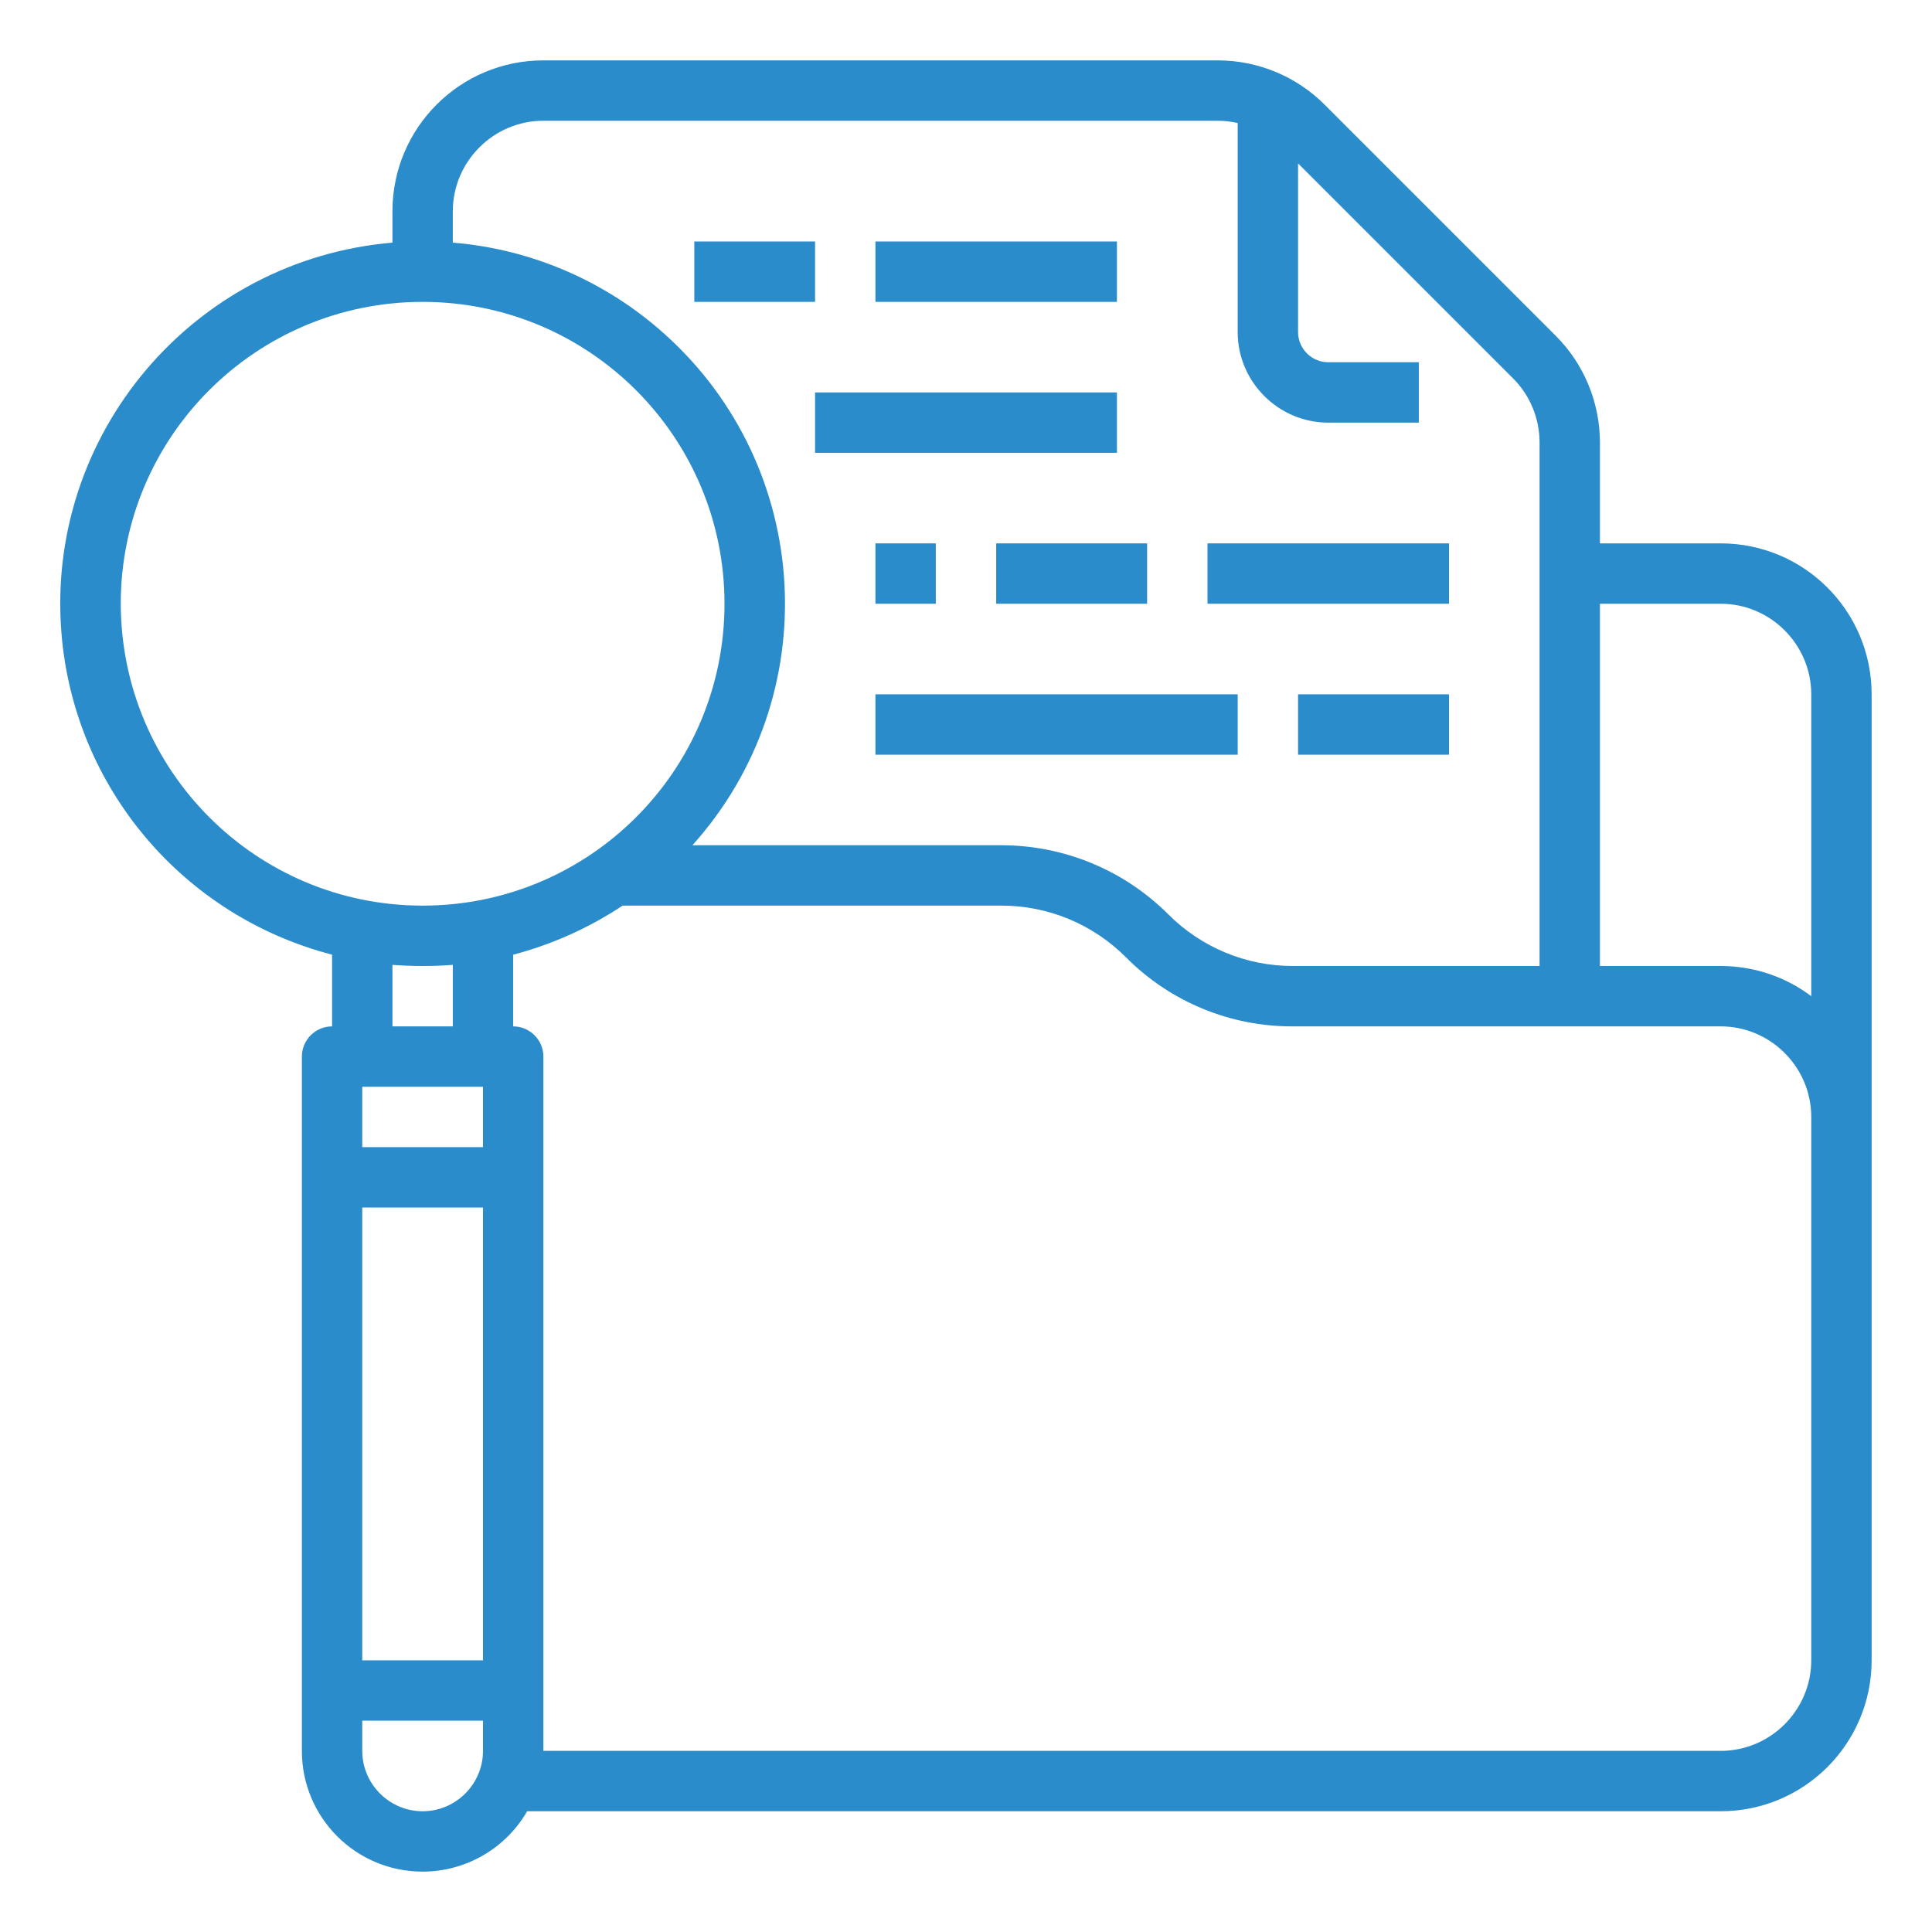 <?xml version="1.0" encoding="utf-8"?>
<!-- Generator: Adobe Illustrator 24.1.2, SVG Export Plug-In . SVG Version: 6.00 Build 0)  -->
<svg version="1.1" id="Layer_1" xmlns="http://www.w3.org/2000/svg" xmlns:xlink="http://www.w3.org/1999/xlink" x="0px" y="0px"
	 viewBox="0 0 512 512" style="enable-background:new 0 0 512 512;" xml:space="preserve">
<style type="text/css">
	.st0{fill:#2B8CCC;}
</style>
<g>
	<path class="st0" d="M456,144h-32v-26.7c0-10.6-4.2-20.8-11.7-28.3L351,27.7c-7.5-7.5-17.7-11.7-28.3-11.7H144
		c-22.1,0-40,17.9-40,40v8.3C51.2,68.8,11.9,115.2,16.3,168c3.4,40.7,32.1,74.7,71.7,85v19c-4.4,0-8,3.6-8,8c0,0,0,0,0,0v184
		c0,17.7,14.3,32,32,32c11.4,0,22-6.1,27.7-16H456c22.1,0,40-17.9,40-40V184C496,161.9,478.1,144,456,144z M456,160
		c13.2,0,24,10.8,24,24v80c-6.9-5.2-15.3-8-24-8h-32v-96H456z M144,32h178.7c1.8,0,3.5,0.2,5.3,0.6V88c0,13.2,10.8,24,24,24h24V96
		h-24c-4.4,0-8-3.6-8-8V43.3l57,57c4.5,4.5,7,10.6,7,17V256h-65.4c-12.4,0-24.2-4.9-33-13.7C297.9,230.6,282,224,265.4,224h-81.9
		c35.4-39.4,32.1-100.1-7.4-135.5c-15.6-14-35.3-22.5-56.1-24.2V56C120,42.8,130.8,32,144,32z M32,160c0-44.2,35.8-80,80-80
		s80,35.8,80,80s-35.8,80-80,80C67.8,240,32.1,204.2,32,160z M104,255.7c2.6,0.2,5.3,0.3,8,0.3s5.4-0.1,8-0.3V272h-16V255.7z
		 M96,288h32v16H96V288z M128,320v120H96V320H128z M112,480c-8.8,0-16-7.2-16-16v-8h32v8C128,472.8,120.8,480,112,480z M480,440
		c0,13.2-10.8,24-24,24H144V280c0-4.4-3.6-8-8-8c0,0,0,0,0,0v-19c10.3-2.7,20.1-7.1,29-13h100.4c12.4,0,24.2,4.9,33,13.7
		c11.7,11.8,27.7,18.4,44.3,18.3H456c13.2,0,24,10.8,24,24V440z"/>
	<rect x="184" y="64" class="st0" width="32" height="16"/>
	<rect x="232" y="144" class="st0" width="16" height="16"/>
	<rect x="264" y="144" class="st0" width="40" height="16"/>
	<rect x="320" y="144" class="st0" width="64" height="16"/>
	<rect x="232" y="184" class="st0" width="96" height="16"/>
	<rect x="344" y="184" class="st0" width="40" height="16"/>
	<rect x="216" y="104" class="st0" width="80" height="16"/>
	<rect x="232" y="64" class="st0" width="64" height="16"/>
</g>
</svg>
